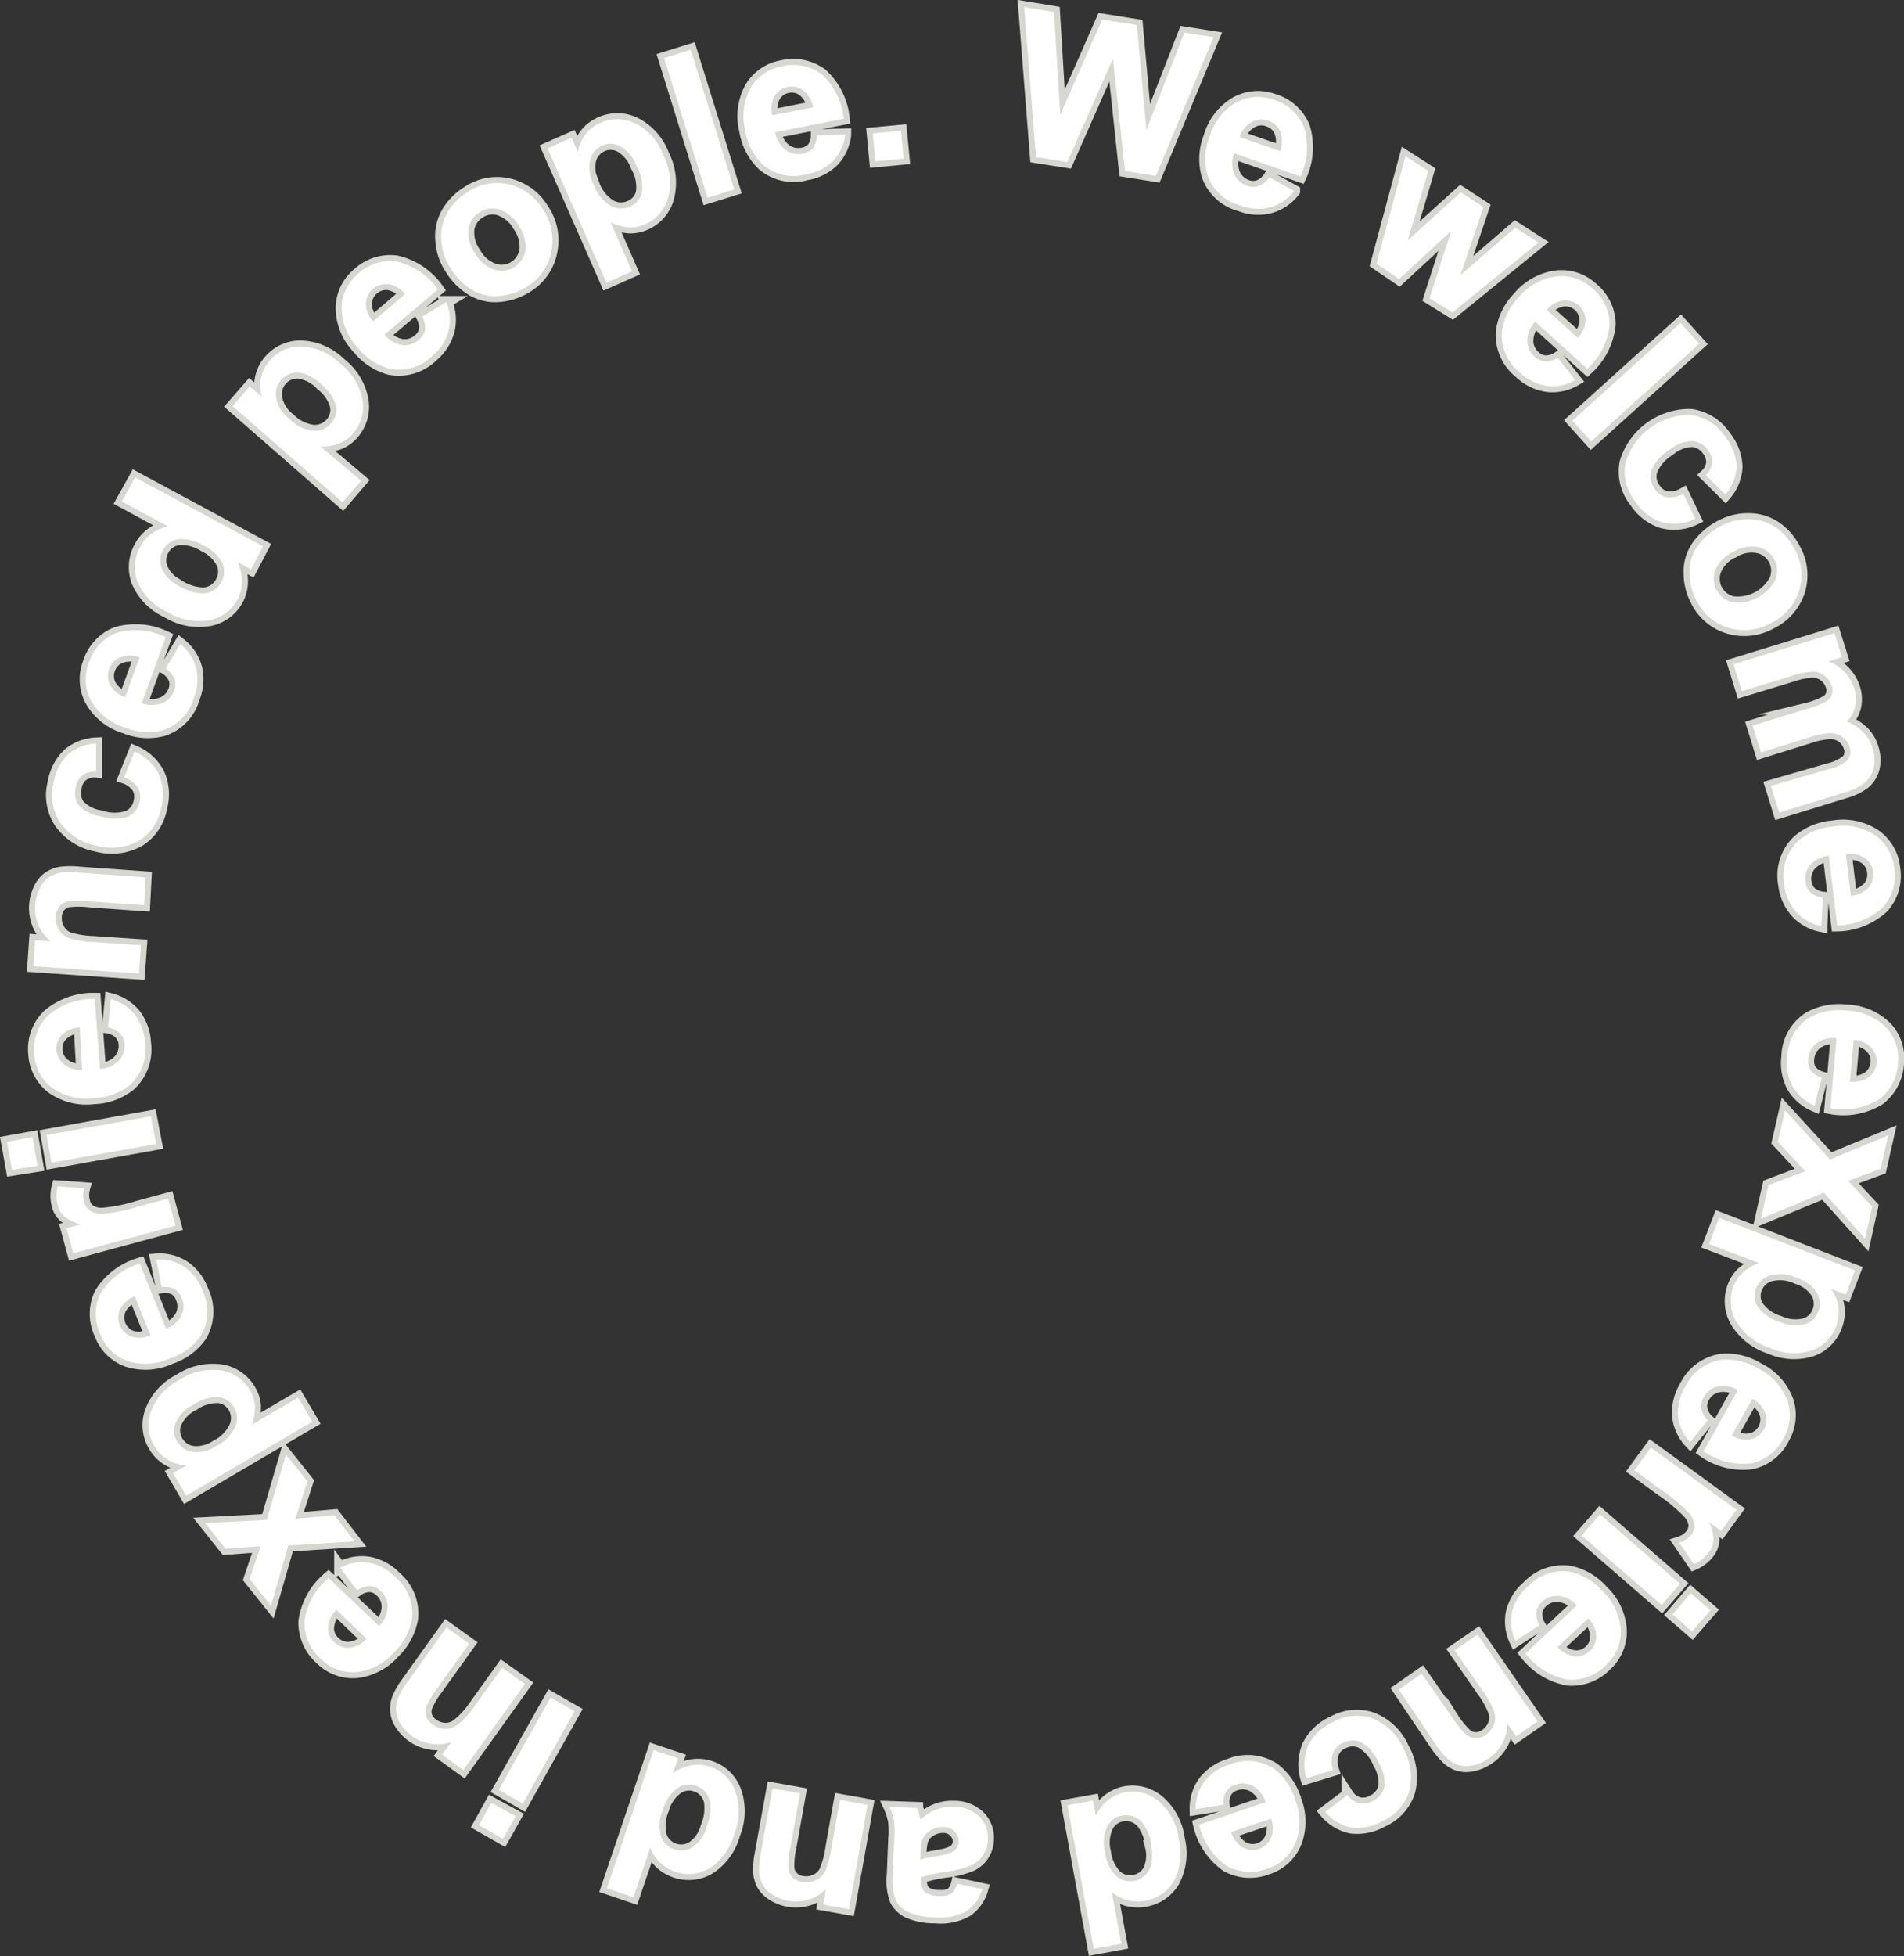 <svg xmlns="http://www.w3.org/2000/svg" viewBox="0 0 158.5 162.76"><rect x="0" y="0" width="158.5" height="162.76" fill="#333333" stroke="none"/><defs><style>.cls-1{fill:none;stroke:#d7d7d1;stroke-miterlimit:10;}.cls-2{fill:#fff;}</style></defs><title>Asset 5</title><g id="Layer_2" data-name="Layer 2"><g id="recruit"><path class="cls-1" d="M86.24,13.07,85.26.59,87.74,1l.52,8.55,3.49-7.92,2.89.46.79,8.73,3.16-8.11,2.44.38L96.22,14.64l-2.57-.41-1-9.36-3.8,8.61Z"/><path class="cls-1" d="M105.66,14.75l2.07,1.14a3.83,3.83,0,0,1-2,1.36,4.08,4.08,0,0,1-2.51-.17,3.9,3.9,0,0,1-2.71-2.54,4.94,4.94,0,0,1,.18-3.15,4.81,4.81,0,0,1,2.22-2.86,3.78,3.78,0,0,1,3.14-.22,3.93,3.93,0,0,1,2.5,2.26,5.74,5.74,0,0,1-.29,4.11l-5.52-1.93a2.39,2.39,0,0,0,0,1.71,1.79,1.79,0,0,0,1.08,1,1.41,1.41,0,0,0,1,0A1.86,1.86,0,0,0,105.66,14.75Zm.91-2.18a2.28,2.28,0,0,0,0-1.63,1.63,1.63,0,0,0-1-.9,1.6,1.6,0,0,0-1.37.11,2.11,2.11,0,0,0-1,1.26Z"/><path class="cls-1" d="M114.59,21.94,117,13l1.9,1.22L117.19,20l4.41-4,1.89,1.23-1.91,5.65,4.56-3.94,1.93,1.24L120.91,26,119,24.81l1.8-5.59-4.33,4Z"/><path class="cls-1" d="M129.67,29.77l1.46,1.85a3.77,3.77,0,0,1-2.36.49A4.15,4.15,0,0,1,126.53,31a4,4,0,0,1-1.51-3.4,5,5,0,0,1,1.39-2.84A4.92,4.92,0,0,1,129.56,23a3.75,3.75,0,0,1,3,1A3.91,3.91,0,0,1,134,27a5.78,5.78,0,0,1-1.86,3.69l-4.34-3.93a2.37,2.37,0,0,0-.66,1.58,1.76,1.76,0,0,0,.61,1.33,1.47,1.47,0,0,0,.88.4A1.88,1.88,0,0,0,129.67,29.77Zm1.68-1.66a2.24,2.24,0,0,0,.64-1.49A1.68,1.68,0,0,0,130.14,25a2.2,2.2,0,0,0-1.38.79Z"/><path class="cls-1" d="M130.9,35l9-8.13,1.56,1.73-9,8.13Z"/><path class="cls-1" d="M143.63,41.15,142,39.53a1.71,1.71,0,0,0,.53-1,1.63,1.63,0,0,0-.35-1.07,1.75,1.75,0,0,0-1.3-.77,3.11,3.11,0,0,0-1.94.77,3.55,3.55,0,0,0-1.48,1.73,1.73,1.73,0,0,0,.31,1.52,1.56,1.56,0,0,0,.94.66,2.28,2.28,0,0,0,1.41-.28l1,2.08a4,4,0,0,1-2.74.29,4.19,4.19,0,0,1-2.24-1.72,4,4,0,0,1-.83-3.21,5.55,5.55,0,0,1,5.49-4,4.11,4.11,0,0,1,2.82,1.81,4.26,4.26,0,0,1,.94,2.48A3.81,3.81,0,0,1,143.63,41.15Z"/><path class="cls-1" d="M143.3,43.74a4.69,4.69,0,0,1,2.26-.54,4,4,0,0,1,2.23.66,4.83,4.83,0,0,1,1.59,1.81,4.41,4.41,0,0,1,.38,3.51,4.48,4.48,0,0,1-2.31,2.65,4.57,4.57,0,0,1-3.54.41A4.37,4.37,0,0,1,141.24,50a4.94,4.94,0,0,1-.59-2.3,3.73,3.73,0,0,1,.64-2.23A5.44,5.44,0,0,1,143.3,43.74Zm1,2.17a2.9,2.9,0,0,0-1.49,1.49,2,2,0,0,0,1.43,2.71,3.54,3.54,0,0,0,3.55-1.87,2,2,0,0,0-1.43-2.71A2.84,2.84,0,0,0,144.31,45.91Z"/><path class="cls-1" d="M152.71,52.68l.63,2-1.15.35a3.49,3.49,0,0,1,2.16,2.22,3,3,0,0,1,.09,1.5,2.58,2.58,0,0,1-.7,1.29,4.16,4.16,0,0,1,1.38.89,3.09,3.09,0,0,1,.75,1.27,3.18,3.18,0,0,1,.11,1.68,2.4,2.4,0,0,1-.81,1.3,4.93,4.93,0,0,1-1.67.77l-5.39,1.66-.69-2.22L152.24,64a3.71,3.71,0,0,0,1.54-.73,1.1,1.1,0,0,0,.19-1.1A1.64,1.64,0,0,0,152.39,61a6.42,6.42,0,0,0-1.8.36l-4,1.25-.69-2.23,4.61-1.43a6.17,6.17,0,0,0,1.55-.61,1,1,0,0,0,.42-.53,1.16,1.16,0,0,0,0-.73,1.76,1.76,0,0,0-.57-.84,1.62,1.62,0,0,0-1-.35,6.26,6.26,0,0,0-1.79.36L145,57.5l-.69-2.23Z"/><path class="cls-1" d="M151.73,74.69l-.11,2.36a3.84,3.84,0,0,1-2.1-1.18,4.16,4.16,0,0,1-1-2.32A4,4,0,0,1,149.65,70a5,5,0,0,1,2.91-1.23,4.87,4.87,0,0,1,3.54.73,3.79,3.79,0,0,1,1.58,2.72,3.92,3.92,0,0,1-.91,3.24A5.75,5.75,0,0,1,152.94,77l-.7-5.8a2.38,2.38,0,0,0-1.53.75,1.76,1.76,0,0,0-.41,1.41,1.47,1.47,0,0,0,.4.88A1.86,1.86,0,0,0,151.73,74.69Zm2.35-.15a2.27,2.27,0,0,0,1.47-.7,1.65,1.65,0,0,0,.38-1.27,1.63,1.63,0,0,0-.71-1.19,2.17,2.17,0,0,0-1.56-.3Z"/><path class="cls-1" d="M151.65,89.66,151.06,92a3.9,3.9,0,0,1-1.82-1.58,4.11,4.11,0,0,1-.45-2.47,3.93,3.93,0,0,1,1.79-3.26,5.08,5.08,0,0,1,3.1-.61A4.91,4.91,0,0,1,157,85.47a3.77,3.77,0,0,1,1,3,4,4,0,0,1-1.57,3,5.74,5.74,0,0,1-4.06.73l.51-5.82a2.42,2.42,0,0,0-1.66.42,1.81,1.81,0,0,0-.69,1.29,1.44,1.44,0,0,0,.22,1A1.85,1.85,0,0,0,151.65,89.66ZM154,90a2.27,2.27,0,0,0,1.58-.39,1.67,1.67,0,0,0,.63-1.16,1.62,1.62,0,0,0-.45-1.3,2.12,2.12,0,0,0-1.46-.62Z"/><path class="cls-1" d="M148.6,92.38l3.74,4.09,4.84-2-.63,2.78-2.7,1,2,2.14-.59,2.67-3.43-3.83-5.24,2.17.63-2.79,3.06-1.16L148,95Z"/><path class="cls-1" d="M154.42,105.71l-.77,2-1.21-.46a3.33,3.33,0,0,1,.6,1.46,3.22,3.22,0,0,1-.19,1.64,3.35,3.35,0,0,1-2,2,4.9,4.9,0,0,1-3.52-.2,5.08,5.08,0,0,1-2.82-2.23,3.41,3.41,0,0,1-.21-2.88,3,3,0,0,1,.75-1.14,4.46,4.46,0,0,1,1.37-.81l-4.15-1.58.84-2.18Zm-4.8.64a3.34,3.34,0,0,0-2.26-.23,1.78,1.78,0,0,0-1.17,1.08,1.66,1.66,0,0,0,.12,1.5,3.41,3.41,0,0,0,1.81,1.27,3.15,3.15,0,0,0,2.12.21,1.73,1.73,0,0,0,1.12-1.05,1.82,1.82,0,0,0-.11-1.56A3,3,0,0,0,149.62,106.35Z"/><path class="cls-1" d="M142.16,118.17,140.69,120a3.8,3.8,0,0,1-1-2.19,4.18,4.18,0,0,1,.6-2.43,4,4,0,0,1,3-2.24,5,5,0,0,1,3.07.73,4.86,4.86,0,0,1,2.44,2.68,3.8,3.8,0,0,1-.34,3.13,3.86,3.86,0,0,1-2.65,2.07,5.69,5.69,0,0,1-4-1l2.86-5.09a2.33,2.33,0,0,0-1.69-.3,1.77,1.77,0,0,0-1.16.89,1.44,1.44,0,0,0-.19.95A1.8,1.8,0,0,0,142.16,118.17Zm2,1.27a2.22,2.22,0,0,0,1.6.3,1.63,1.63,0,0,0,1.06-.8,1.65,1.65,0,0,0,.13-1.37,2.17,2.17,0,0,0-1.08-1.17Z"/><path class="cls-1" d="M136.05,122.33l1.38-1.89,7.13,5.18-1.28,1.76-1-.74a3.84,3.84,0,0,1,.36,1.5,1.94,1.94,0,0,1-.37,1,3,3,0,0,1-1.26,1l-1.22-1.78a2.1,2.1,0,0,0,1-.66,1.31,1.31,0,0,0,.27-.83,1.87,1.87,0,0,0-.48-1,13.75,13.75,0,0,0-2.27-1.89Z"/><path class="cls-1" d="M133.19,126l6.66,5.78-1.53,1.76-6.66-5.78Zm7.56,6.56,1.64,1.42-1.53,1.76-1.63-1.41Z"/><path class="cls-1" d="M128.15,135.23l-2,1.3a3.82,3.82,0,0,1-.29-2.39A4.11,4.11,0,0,1,127.2,132a4,4,0,0,1,3.51-1.22,5.05,5.05,0,0,1,2.71,1.62,4.89,4.89,0,0,1,1.51,3.3,3.81,3.81,0,0,1-1.27,2.88,4,4,0,0,1-3.16,1.17,5.79,5.79,0,0,1-3.51-2.17l4.27-4a2.34,2.34,0,0,0-1.51-.79,1.77,1.77,0,0,0-1.38.49,1.46,1.46,0,0,0-.47.85A1.81,1.81,0,0,0,128.15,135.23Zm1.51,1.81a2.2,2.2,0,0,0,1.43.77,1.6,1.6,0,0,0,1.25-.44,1.63,1.63,0,0,0,.54-1.27,2.22,2.22,0,0,0-.67-1.44Z"/><path class="cls-1" d="M116.44,140.58l1.91-1.33,2.57,3.69a7.15,7.15,0,0,0,1.18,1.43,1.32,1.32,0,0,0,.77.26,1.46,1.46,0,0,0,.8-.28,1.84,1.84,0,0,0,.7-.89,1.66,1.66,0,0,0,0-1.1,7.44,7.44,0,0,0-1-1.76l-2.28-3.28L123,136l5,7.23-1.78,1.24-.74-1.06a3.51,3.51,0,0,1-1.53,2.88,3.39,3.39,0,0,1-1.31.58,2.39,2.39,0,0,1-1.2,0,2.54,2.54,0,0,1-.94-.54,7.59,7.59,0,0,1-1-1.21Z"/><path class="cls-1" d="M110.32,150.75l1.87-1.41a1.63,1.63,0,0,0,.93.69,1.59,1.59,0,0,0,1.11-.16,1.76,1.76,0,0,0,1-1.16,3.12,3.12,0,0,0-.44-2,3.58,3.58,0,0,0-1.47-1.74,1.7,1.7,0,0,0-1.55.06,1.49,1.49,0,0,0-.8.82,2.27,2.27,0,0,0,0,1.43l-2.22.68a4,4,0,0,1,.16-2.74,4.21,4.21,0,0,1,2.06-1.94,4,4,0,0,1,3.31-.29,4.71,4.71,0,0,1,2.54,2.5,4.78,4.78,0,0,1,.49,3.56,4.05,4.05,0,0,1-2.24,2.48,4.27,4.27,0,0,1-2.6.53A3.82,3.82,0,0,1,110.32,150.75Z"/><path class="cls-1" d="M101.86,150.16l-2.33.37a3.77,3.77,0,0,1,.72-2.29,4.15,4.15,0,0,1,2.08-1.41,4,4,0,0,1,3.71.33,5.09,5.09,0,0,1,1.79,2.6,4.86,4.86,0,0,1,0,3.62,3.78,3.78,0,0,1-2.35,2.1,4,4,0,0,1-3.36-.23,5.77,5.77,0,0,1-2.3-3.43l5.54-1.87a2.36,2.36,0,0,0-1.06-1.35,1.79,1.79,0,0,0-1.45-.11,1.38,1.38,0,0,0-.78.58A1.84,1.84,0,0,0,101.86,150.16Zm.63,2.27a2.24,2.24,0,0,0,1,1.3,1.62,1.62,0,0,0,1.31.11,1.58,1.58,0,0,0,1-.93,2.13,2.13,0,0,0,0-1.59Z"/><path class="cls-1" d="M88.86,150.2l2.13-.38.23,1.27a3.57,3.57,0,0,1,1.06-1.34,3.23,3.23,0,0,1,1.39-.63,3.39,3.39,0,0,1,2.78.74A5,5,0,0,1,98.13,153a5,5,0,0,1-.43,3.54,3.41,3.41,0,0,1-2.41,1.62,3.32,3.32,0,0,1-2.74-.74l.79,4.31-2.29.42Zm7,3.41a4.06,4.06,0,0,0-.75-1.94,1.77,1.77,0,0,0-1.72-.61,1.7,1.7,0,0,0-1.22.92,3.15,3.15,0,0,0-.19,2.11,3.47,3.47,0,0,0,.93,2,1.8,1.8,0,0,0,2.75-.49A3,3,0,0,0,95.81,153.61Z"/><path class="cls-1" d="M79.67,156.73l2.1.45A3.31,3.31,0,0,1,80.48,159a4.5,4.5,0,0,1-2.61.53,5.54,5.54,0,0,1-2.31-.45,2.3,2.3,0,0,1-1-1,4.67,4.67,0,0,1-.24-2.1l.11-2.72a9.44,9.44,0,0,0,0-1.72,5.42,5.42,0,0,0-.38-1.19l2.3.08a6.15,6.15,0,0,1,.21.69,2.17,2.17,0,0,0,.07.28,4.13,4.13,0,0,1,1.31-.83,3.56,3.56,0,0,1,1.46-.24,3,3,0,0,1,2.12.81,2.49,2.49,0,0,1,.72,1.89,2.53,2.53,0,0,1-.4,1.32,2.35,2.35,0,0,1-1,.86,7.58,7.58,0,0,1-1.88.49,12.54,12.54,0,0,0-2.28.49v.23a1.24,1.24,0,0,0,.3,1,2,2,0,0,0,1.25.33,1.63,1.63,0,0,0,1-.21A1.76,1.76,0,0,0,79.67,156.73Zm-3.06-2c.3-.09.78-.19,1.43-.31a4.14,4.14,0,0,0,1.29-.36,1,1,0,0,0,.48-.81,1.12,1.12,0,0,0-.34-.85,1.24,1.24,0,0,0-.91-.39,2,2,0,0,0-1.22.37,1.44,1.44,0,0,0-.58.76,4.44,4.44,0,0,0-.13,1.13Z"/><path class="cls-1" d="M64.31,148.8l2.29.41-.79,4.43a6.85,6.85,0,0,0-.18,1.85,1.25,1.25,0,0,0,.37.72,1.34,1.34,0,0,0,.75.37,1.88,1.88,0,0,0,1.13-.13,1.69,1.69,0,0,0,.81-.75,8.11,8.11,0,0,0,.53-2l.7-3.94,2.3.41-1.55,8.68-2.14-.38.23-1.27a3.61,3.61,0,0,1-4.46.44,2.35,2.35,0,0,1-.83-.87,2.64,2.64,0,0,1-.28-1.05,7.26,7.26,0,0,1,.15-1.56Z"/><path class="cls-1" d="M54.41,145.62l2.05.69L56,147.54a3.63,3.63,0,0,1,1.57-.66A3.31,3.31,0,0,1,61.2,149a5,5,0,0,1-.07,3.58,4.9,4.9,0,0,1-2.1,2.89,3.4,3.4,0,0,1-2.89.24,3.29,3.29,0,0,1-2-2l-1.41,4.15-2.21-.75ZM58.82,152a4,4,0,0,0,.29-2.06,1.77,1.77,0,0,0-1.2-1.37,1.71,1.71,0,0,0-1.51.21,3.14,3.14,0,0,0-1.2,1.75,3.45,3.45,0,0,0-.18,2.25,1.74,1.74,0,0,0,1.11,1.09,1.77,1.77,0,0,0,1.53-.18A3,3,0,0,0,58.82,152Z"/><path class="cls-1" d="M42.93,151.11,41.87,153l-2-1.14L40.9,150Zm4.9-8.73-4.31,7.69-2-1.15,4.32-7.68Z"/><path class="cls-1" d="M37.17,135.41l1.89,1.35-2.62,3.66a7,7,0,0,0-.95,1.59,1.32,1.32,0,0,0,0,.81,1.4,1.4,0,0,0,.53.66,1.85,1.85,0,0,0,1.07.37,1.71,1.71,0,0,0,1-.34A7.53,7.53,0,0,0,39.48,142l2.32-3.24,1.9,1.35-5.13,7.17L36.8,146l.76-1.05a3.63,3.63,0,0,1-4.22-1.53,2.35,2.35,0,0,1-.37-1.14,2.47,2.47,0,0,1,.2-1.06,6.76,6.76,0,0,1,.81-1.35Z"/><path class="cls-1" d="M29.73,132.33l-1.41-1.89a3.76,3.76,0,0,1,2.37-.42,4.14,4.14,0,0,1,2.21,1.19,4,4,0,0,1,1.41,3.44,5.1,5.1,0,0,1-1.48,2.8,4.89,4.89,0,0,1-3.2,1.68A3.8,3.8,0,0,1,26.68,138a4,4,0,0,1-1.34-3.09,5.76,5.76,0,0,1,2-3.62l4.22,4a2.36,2.36,0,0,0,.71-1.55,1.74,1.74,0,0,0-.57-1.35,1.43,1.43,0,0,0-.87-.42A1.81,1.81,0,0,0,29.73,132.33ZM28,133.94a2.21,2.21,0,0,0-.69,1.47,1.55,1.55,0,0,0,.51,1.22,1.59,1.59,0,0,0,1.29.47,2.09,2.09,0,0,0,1.4-.75Z"/><path class="cls-1" d="M29.52,128.25,24,128.6l-1.44,5-1.78-2.22.92-2.73-2.92.22-1.7-2.14,5.13-.27,1.59-5.44,1.79,2.24-1,3.1,3.26-.28Z"/><path class="cls-1" d="M15.5,124.45l-1.1-1.88,1.12-.65a3.29,3.29,0,0,1-1.51-.44,3.23,3.23,0,0,1-1.17-1.18,3.34,3.34,0,0,1-.28-2.85,4.85,4.85,0,0,1,2.35-2.62,5.05,5.05,0,0,1,3.51-.81,3.38,3.38,0,0,1,2.38,1.64,2.89,2.89,0,0,1,.42,1.29,4.63,4.63,0,0,1-.23,1.58l3.83-2.24,1.18,2ZM18,120.31a3.35,3.35,0,0,0,1.59-1.62,1.79,1.79,0,0,0-.11-1.6,1.67,1.67,0,0,0-1.24-.84,3.37,3.37,0,0,0-2.12.62,3.15,3.15,0,0,0-1.5,1.52,1.72,1.72,0,0,0,.12,1.53,1.8,1.8,0,0,0,1.29.89A3,3,0,0,0,18,120.31Z"/><path class="cls-1" d="M13.46,107.1,13,104.8a3.75,3.75,0,0,1,2.33.59,4.15,4.15,0,0,1,1.53,2,4,4,0,0,1-.12,3.72A5,5,0,0,1,14.2,113a4.92,4.92,0,0,1-3.62.23A3.78,3.78,0,0,1,8.35,111a3.9,3.9,0,0,1,0-3.36,5.76,5.76,0,0,1,3.29-2.5l2.18,5.42a2.36,2.36,0,0,0,1.29-1.13,1.77,1.77,0,0,0,0-1.46,1.4,1.4,0,0,0-.62-.74A1.87,1.87,0,0,0,13.46,107.1Zm-2.24.76A2.28,2.28,0,0,0,10,108.92a1.69,1.69,0,0,0,.95,2.29,2.15,2.15,0,0,0,1.58-.11Z"/><path class="cls-1" d="M14,99.72l.61,2.26-8.51,2.3-.57-2.09,1.21-.32a4,4,0,0,1-1.39-.66,1.88,1.88,0,0,1-.54-.9,3,3,0,0,1,0-1.6L7,98.87A2.07,2.07,0,0,0,7,100a1.22,1.22,0,0,0,.48.73,1.83,1.83,0,0,0,1.08.26,13.49,13.49,0,0,0,2.9-.58Z"/><path class="cls-1" d="M3.12,97,1,97.33.58,95l2.12-.38ZM13,95.18,4.29,96.74l-.41-2.3,8.68-1.56Z"/><path class="cls-1" d="M9,85.49l.22-2.35a3.83,3.83,0,0,1,2,1.27,4.17,4.17,0,0,1,.85,2.36,4,4,0,0,1-1.26,3.51,5,5,0,0,1-3,1.09,4.91,4.91,0,0,1-3.51-.89,3.82,3.82,0,0,1-1.45-2.8A3.91,3.91,0,0,1,4,84.49a5.77,5.77,0,0,1,3.89-1.38l.43,5.83a2.36,2.36,0,0,0,1.57-.68,1.8,1.8,0,0,0,.48-1.38A1.42,1.42,0,0,0,10,86,1.78,1.78,0,0,0,9,85.49Zm-2.36,0a2.22,2.22,0,0,0-1.5.63,1.61,1.61,0,0,0-.44,1.25,1.64,1.64,0,0,0,.65,1.21A2.13,2.13,0,0,0,6.84,89Z"/><path class="cls-1" d="M12.12,73,12,75.32,7.47,75a7.21,7.21,0,0,0-1.85,0,1.25,1.25,0,0,0-.68.44,1.4,1.4,0,0,0-.29.79,1.9,1.9,0,0,0,.25,1.11,1.64,1.64,0,0,0,.84.72,7.74,7.74,0,0,0,2,.32l4,.27L11.57,81l-8.8-.61.15-2.16,1.29.09a3.6,3.6,0,0,1-.91-4.39A2.28,2.28,0,0,1,4.07,73a2.54,2.54,0,0,1,1-.39,7.08,7.08,0,0,1,1.57,0Z"/><path class="cls-1" d="M8,61.86,8,64.2a1.65,1.65,0,0,0-1.12.3,1.53,1.53,0,0,0-.57,1A1.74,1.74,0,0,0,6.56,67a3.11,3.11,0,0,0,1.86.93,3.49,3.49,0,0,0,2.27,0,1.71,1.71,0,0,0,.93-1.24,1.54,1.54,0,0,0-.14-1.15,2.18,2.18,0,0,0-1.14-.85l.86-2.16a4,4,0,0,1,2,1.84,4.17,4.17,0,0,1,.22,2.82,4.06,4.06,0,0,1-1.84,2.76,4.7,4.7,0,0,1-3.55.41A4.73,4.73,0,0,1,5,68.42a4.09,4.09,0,0,1-.53-3.31,4.29,4.29,0,0,1,1.22-2.36A3.89,3.89,0,0,1,8,61.86Z"/><path class="cls-1" d="M13.79,55.63,15,53.58a3.86,3.86,0,0,1,1.33,2,4.18,4.18,0,0,1-.2,2.51,3.93,3.93,0,0,1-2.58,2.67,5,5,0,0,1-3.16-.23,4.83,4.83,0,0,1-2.82-2.25,3.76,3.76,0,0,1-.17-3.15,3.92,3.92,0,0,1,2.29-2.47,5.8,5.8,0,0,1,4.11.35l-2,5.49a2.4,2.4,0,0,0,1.71,0,1.77,1.77,0,0,0,1-1.07,1.42,1.42,0,0,0,0-1A1.85,1.85,0,0,0,13.79,55.63Zm-2.17-.93a2.22,2.22,0,0,0-1.62,0,1.6,1.6,0,0,0-.92,1A1.66,1.66,0,0,0,9.17,57a2.16,2.16,0,0,0,1.25,1Z"/><path class="cls-1" d="M21.9,45.46l-1,1.91-1.14-.62a3.5,3.5,0,0,1,.38,1.66,3.16,3.16,0,0,1-.38,1.48,3.32,3.32,0,0,1-2.31,1.7,5,5,0,0,1-3.52-.67,4.9,4.9,0,0,1-2.5-2.55,3.48,3.48,0,0,1,.25-2.9A3.27,3.27,0,0,1,14,43.81l-3.86-2.09,1.11-2Zm-7,3.29a4,4,0,0,0,2,.63,1.76,1.76,0,0,0,1.55-1,1.71,1.71,0,0,0,.05-1.53A3.18,3.18,0,0,0,17,45.42a3.53,3.53,0,0,0-2.18-.56,1.74,1.74,0,0,0-1.26.92,1.77,1.77,0,0,0-.08,1.54A3.05,3.05,0,0,0,14.89,48.75Z"/><path class="cls-1" d="M19.36,33.79l1.43-1.64,1,.85a3.19,3.19,0,0,1-.06-1.57A3.15,3.15,0,0,1,22.45,30a3.36,3.36,0,0,1,2.62-1.17,4.87,4.87,0,0,1,3.23,1.4,5,5,0,0,1,1.88,3.07,3.39,3.39,0,0,1-.8,2.78,3,3,0,0,1-1.09.8,4.5,4.5,0,0,1-1.58.29L30.06,40,28.52,41.8Zm4.73,1.06a3.37,3.37,0,0,0,2,1,1.83,1.83,0,0,0,1.48-.62,1.71,1.71,0,0,0,.4-1.45A3.36,3.36,0,0,0,26.75,32,3.18,3.18,0,0,0,24.84,31a1.75,1.75,0,0,0-1.42.6,1.78,1.78,0,0,0-.43,1.5A2.87,2.87,0,0,0,24.09,34.85Z"/><path class="cls-1" d="M35.15,26.35l2-1.22a3.8,3.8,0,0,1,.19,2.4A4.17,4.17,0,0,1,36,29.61a4,4,0,0,1-3.56,1.08,5.07,5.07,0,0,1-2.64-1.75,4.82,4.82,0,0,1-1.36-3.35,3.77,3.77,0,0,1,1.39-2.83,3.93,3.93,0,0,1,3.2-1,5.79,5.79,0,0,1,3.42,2.32L32,27.85a2.37,2.37,0,0,0,1.48.86,1.74,1.74,0,0,0,1.39-.44,1.43,1.43,0,0,0,.51-.82A1.85,1.85,0,0,0,35.15,26.35Zm-1.43-1.88a2.25,2.25,0,0,0-1.4-.83,1.69,1.69,0,0,0-1.86,1.63,2.15,2.15,0,0,0,.61,1.47Z"/><path class="cls-1" d="M37.46,22.24A4.63,4.63,0,0,1,36.74,20a3.88,3.88,0,0,1,.48-2.27A4.87,4.87,0,0,1,38.9,16a4.35,4.35,0,0,1,3.46-.66,4.48,4.48,0,0,1,2.84,2.09A4.54,4.54,0,0,1,45.88,21a4.39,4.39,0,0,1-2,2.85,5.08,5.08,0,0,1-2.24.77,3.74,3.74,0,0,1-2.28-.46A5.28,5.28,0,0,1,37.46,22.24Zm2.09-1.17a2.88,2.88,0,0,0,1.6,1.36,2,2,0,0,0,2.59-1.64,3,3,0,0,0-.56-2,2.94,2.94,0,0,0-1.59-1.35,1.93,1.93,0,0,0-1.67.23A2,2,0,0,0,39,19,2.88,2.88,0,0,0,39.55,21.07Z"/><path class="cls-1" d="M45.58,12.35l2-.88.53,1.19a3.25,3.25,0,0,1,.61-1.45,3.16,3.16,0,0,1,1.3-1,3.36,3.36,0,0,1,2.87.06,4.82,4.82,0,0,1,2.33,2.64,5,5,0,0,1,.39,3.57,3.38,3.38,0,0,1-1.9,2.18,3,3,0,0,1-1.33.26,4.37,4.37,0,0,1-1.54-.41l1.78,4.07-2.13.94Zm3.83,3a3.44,3.44,0,0,0,1.42,1.77,1.81,1.81,0,0,0,1.6.07,1.7,1.7,0,0,0,1-1.14A3.37,3.37,0,0,0,53,13.85a3.15,3.15,0,0,0-1.33-1.66,1.71,1.71,0,0,0-1.54-.07,1.79,1.79,0,0,0-1,1.18A2.92,2.92,0,0,0,49.41,15.32Z"/><path class="cls-1" d="M58.9,16.45,55.28,4.83l2.22-.69,3.62,11.62Z"/><path class="cls-1" d="M68,11.26l2.36-.07a3.79,3.79,0,0,1-1,2.19,4.12,4.12,0,0,1-2.24,1.12,3.93,3.93,0,0,1-3.63-.81,5,5,0,0,1-1.45-2.81,4.88,4.88,0,0,1,.46-3.59,3.77,3.77,0,0,1,2.6-1.78,4,4,0,0,1,3.3.67,5.8,5.8,0,0,1,1.84,3.7L64.53,11a2.36,2.36,0,0,0,.87,1.48,1.81,1.81,0,0,0,1.43.3,1.46,1.46,0,0,0,.85-.47A1.85,1.85,0,0,0,68,11.26Zm-.32-2.33a2.24,2.24,0,0,0-.82-1.41,1.57,1.57,0,0,0-1.29-.28A1.6,1.6,0,0,0,64.48,8,2.14,2.14,0,0,0,64.3,9.6Z"/><path class="cls-1" d="M72.87,13.42l-.22-2.32L75,10.88l.22,2.32Z"/><path class="cls-2" d="M86.24,13.07,85.26.59,87.74,1l.52,8.55,3.49-7.92,2.89.46.79,8.73,3.16-8.11,2.44.38L96.22,14.64l-2.57-.41-1-9.36-3.8,8.61Z"/><path class="cls-2" d="M105.66,14.75l2.07,1.14a3.83,3.83,0,0,1-2,1.36,4.08,4.08,0,0,1-2.51-.17,3.9,3.9,0,0,1-2.71-2.54,4.94,4.94,0,0,1,.18-3.15,4.81,4.81,0,0,1,2.22-2.86,3.78,3.78,0,0,1,3.14-.22,3.93,3.93,0,0,1,2.5,2.26,5.74,5.74,0,0,1-.29,4.11l-5.52-1.93a2.39,2.39,0,0,0,0,1.71,1.79,1.79,0,0,0,1.08,1,1.41,1.41,0,0,0,1,0A1.86,1.86,0,0,0,105.66,14.75Zm.91-2.18a2.28,2.28,0,0,0,0-1.63,1.63,1.63,0,0,0-1-.9,1.6,1.6,0,0,0-1.37.11,2.11,2.11,0,0,0-1,1.26Z"/><path class="cls-2" d="M114.59,21.94,117,13l1.9,1.22L117.19,20l4.41-4,1.89,1.23-1.91,5.65,4.56-3.94,1.93,1.24L120.91,26,119,24.81l1.8-5.59-4.33,4Z"/><path class="cls-2" d="M129.67,29.77l1.46,1.85a3.77,3.77,0,0,1-2.36.49A4.15,4.15,0,0,1,126.53,31a4,4,0,0,1-1.51-3.4,5,5,0,0,1,1.39-2.84A4.92,4.92,0,0,1,129.56,23a3.75,3.75,0,0,1,3,1A3.91,3.91,0,0,1,134,27a5.78,5.78,0,0,1-1.86,3.69l-4.34-3.93a2.37,2.37,0,0,0-.66,1.58,1.76,1.76,0,0,0,.61,1.33,1.47,1.47,0,0,0,.88.4A1.88,1.88,0,0,0,129.67,29.77Zm1.68-1.66a2.24,2.24,0,0,0,.64-1.49A1.68,1.68,0,0,0,130.14,25a2.2,2.2,0,0,0-1.38.79Z"/><path class="cls-2" d="M130.9,35l9-8.13,1.56,1.73-9,8.13Z"/><path class="cls-2" d="M143.63,41.15,142,39.53a1.71,1.71,0,0,0,.53-1,1.63,1.63,0,0,0-.35-1.07,1.75,1.75,0,0,0-1.3-.77,3.11,3.11,0,0,0-1.94.77,3.55,3.55,0,0,0-1.48,1.73,1.73,1.73,0,0,0,.31,1.52,1.56,1.56,0,0,0,.94.66,2.28,2.28,0,0,0,1.41-.28l1,2.08a4,4,0,0,1-2.74.29,4.19,4.19,0,0,1-2.24-1.72,4,4,0,0,1-.83-3.21,5.55,5.55,0,0,1,5.49-4,4.11,4.11,0,0,1,2.82,1.81,4.26,4.26,0,0,1,.94,2.48A3.81,3.81,0,0,1,143.63,41.15Z"/><path class="cls-2" d="M143.3,43.74a4.69,4.69,0,0,1,2.26-.54,4,4,0,0,1,2.23.66,4.83,4.83,0,0,1,1.59,1.81,4.41,4.41,0,0,1,.38,3.51,4.48,4.48,0,0,1-2.31,2.65,4.57,4.57,0,0,1-3.54.41A4.37,4.37,0,0,1,141.24,50a4.94,4.94,0,0,1-.59-2.3,3.73,3.73,0,0,1,.64-2.23A5.44,5.44,0,0,1,143.3,43.74Zm1,2.17a2.9,2.9,0,0,0-1.49,1.49,2,2,0,0,0,1.43,2.71,3.54,3.54,0,0,0,3.55-1.87,2,2,0,0,0-1.43-2.71A2.84,2.84,0,0,0,144.31,45.91Z"/><path class="cls-2" d="M152.71,52.68l.63,2-1.15.35a3.49,3.49,0,0,1,2.16,2.22,3,3,0,0,1,.09,1.5,2.58,2.58,0,0,1-.7,1.29,4.16,4.16,0,0,1,1.38.89,3.09,3.09,0,0,1,.75,1.27,3.18,3.18,0,0,1,.11,1.68,2.4,2.4,0,0,1-.81,1.3,4.93,4.93,0,0,1-1.67.77l-5.39,1.66-.69-2.22L152.24,64a3.71,3.71,0,0,0,1.54-.73,1.1,1.1,0,0,0,.19-1.1A1.64,1.64,0,0,0,152.39,61a6.42,6.42,0,0,0-1.8.36l-4,1.25-.69-2.23,4.61-1.43a6.17,6.17,0,0,0,1.55-.61,1,1,0,0,0,.42-.53,1.16,1.16,0,0,0,0-.73,1.76,1.76,0,0,0-.57-.84,1.62,1.62,0,0,0-1-.35,6.26,6.26,0,0,0-1.79.36L145,57.5l-.69-2.23Z"/><path class="cls-2" d="M151.73,74.69l-.11,2.36a3.84,3.84,0,0,1-2.1-1.18,4.16,4.16,0,0,1-1-2.32A4,4,0,0,1,149.65,70a5,5,0,0,1,2.91-1.23,4.87,4.87,0,0,1,3.54.73,3.79,3.79,0,0,1,1.58,2.72,3.92,3.92,0,0,1-.91,3.24A5.75,5.75,0,0,1,152.94,77l-.7-5.8a2.38,2.38,0,0,0-1.53.75,1.76,1.76,0,0,0-.41,1.41,1.47,1.47,0,0,0,.4.88A1.86,1.86,0,0,0,151.73,74.69Zm2.35-.15a2.27,2.27,0,0,0,1.47-.7,1.65,1.65,0,0,0,.38-1.27,1.63,1.63,0,0,0-.71-1.19,2.17,2.17,0,0,0-1.56-.3Z"/><path class="cls-2" d="M151.65,89.66,151.06,92a3.9,3.9,0,0,1-1.82-1.58,4.11,4.11,0,0,1-.45-2.47,3.93,3.93,0,0,1,1.79-3.26,5.08,5.08,0,0,1,3.1-.61A4.91,4.91,0,0,1,157,85.47a3.77,3.77,0,0,1,1,3,4,4,0,0,1-1.57,3,5.74,5.74,0,0,1-4.06.73l.51-5.82a2.42,2.42,0,0,0-1.66.42,1.81,1.81,0,0,0-.69,1.29,1.44,1.44,0,0,0,.22,1A1.85,1.85,0,0,0,151.65,89.66ZM154,90a2.27,2.27,0,0,0,1.58-.39,1.67,1.67,0,0,0,.63-1.16,1.62,1.62,0,0,0-.45-1.3,2.12,2.12,0,0,0-1.46-.62Z"/><path class="cls-2" d="M148.6,92.38l3.74,4.09,4.84-2-.63,2.78-2.7,1,2,2.14-.59,2.67-3.43-3.83-5.24,2.17.63-2.79,3.06-1.16L148,95Z"/><path class="cls-2" d="M154.42,105.71l-.77,2-1.21-.46a3.33,3.33,0,0,1,.6,1.46,3.22,3.22,0,0,1-.19,1.64,3.35,3.35,0,0,1-2,2,4.9,4.9,0,0,1-3.52-.2,5.08,5.08,0,0,1-2.82-2.23,3.41,3.41,0,0,1-.21-2.88,3,3,0,0,1,.75-1.14,4.46,4.46,0,0,1,1.37-.81l-4.15-1.58.84-2.18Zm-4.8.64a3.34,3.34,0,0,0-2.26-.23,1.78,1.78,0,0,0-1.17,1.08,1.66,1.66,0,0,0,.12,1.5,3.41,3.41,0,0,0,1.81,1.27,3.15,3.15,0,0,0,2.12.21,1.73,1.73,0,0,0,1.12-1.05,1.82,1.82,0,0,0-.11-1.56A3,3,0,0,0,149.62,106.35Z"/><path class="cls-2" d="M142.16,118.17,140.69,120a3.8,3.8,0,0,1-1-2.19,4.18,4.18,0,0,1,.6-2.43,4,4,0,0,1,3-2.24,5,5,0,0,1,3.07.73,4.86,4.86,0,0,1,2.44,2.68,3.8,3.8,0,0,1-.34,3.13,3.86,3.86,0,0,1-2.65,2.07,5.69,5.69,0,0,1-4-1l2.86-5.09a2.33,2.33,0,0,0-1.69-.3,1.77,1.77,0,0,0-1.16.89,1.44,1.44,0,0,0-.19.95A1.8,1.8,0,0,0,142.16,118.17Zm2,1.27a2.22,2.22,0,0,0,1.6.3,1.63,1.63,0,0,0,1.06-.8,1.65,1.65,0,0,0,.13-1.37,2.17,2.17,0,0,0-1.08-1.17Z"/><path class="cls-2" d="M136.05,122.33l1.38-1.89,7.13,5.18-1.28,1.76-1-.74a3.84,3.84,0,0,1,.36,1.5,1.94,1.94,0,0,1-.37,1,3,3,0,0,1-1.26,1l-1.22-1.78a2.1,2.1,0,0,0,1-.66,1.31,1.31,0,0,0,.27-.83,1.87,1.87,0,0,0-.48-1,13.75,13.75,0,0,0-2.27-1.89Z"/><path class="cls-2" d="M133.19,126l6.66,5.78-1.53,1.76-6.66-5.78Zm7.56,6.56,1.64,1.42-1.53,1.76-1.63-1.41Z"/><path class="cls-2" d="M128.15,135.23l-2,1.3a3.82,3.82,0,0,1-.29-2.39A4.11,4.11,0,0,1,127.2,132a4,4,0,0,1,3.51-1.22,5.05,5.05,0,0,1,2.71,1.62,4.89,4.89,0,0,1,1.51,3.3,3.81,3.81,0,0,1-1.27,2.88,4,4,0,0,1-3.16,1.17,5.79,5.79,0,0,1-3.51-2.17l4.27-4a2.34,2.34,0,0,0-1.51-.79,1.77,1.77,0,0,0-1.38.49,1.46,1.46,0,0,0-.47.85A1.81,1.81,0,0,0,128.15,135.23Zm1.51,1.81a2.2,2.2,0,0,0,1.43.77,1.6,1.6,0,0,0,1.25-.44,1.63,1.63,0,0,0,.54-1.27,2.22,2.22,0,0,0-.67-1.44Z"/><path class="cls-2" d="M116.44,140.58l1.91-1.33,2.57,3.69a7.15,7.15,0,0,0,1.18,1.43,1.32,1.32,0,0,0,.77.26,1.46,1.46,0,0,0,.8-.28,1.84,1.84,0,0,0,.7-.89,1.66,1.66,0,0,0,0-1.1,7.44,7.44,0,0,0-1-1.76l-2.28-3.28L123,136l5,7.23-1.78,1.24-.74-1.06a3.51,3.51,0,0,1-1.53,2.88,3.39,3.39,0,0,1-1.31.58,2.39,2.39,0,0,1-1.2,0,2.54,2.54,0,0,1-.94-.54,7.59,7.59,0,0,1-1-1.21Z"/><path class="cls-2" d="M110.32,150.75l1.87-1.41a1.63,1.63,0,0,0,.93.69,1.59,1.59,0,0,0,1.11-.16,1.76,1.76,0,0,0,1-1.16,3.12,3.12,0,0,0-.44-2,3.58,3.58,0,0,0-1.47-1.74,1.7,1.7,0,0,0-1.55.06,1.49,1.49,0,0,0-.8.82,2.27,2.27,0,0,0,0,1.43l-2.22.68a4,4,0,0,1,.16-2.74,4.21,4.21,0,0,1,2.06-1.94,4,4,0,0,1,3.31-.29,4.71,4.71,0,0,1,2.54,2.5,4.78,4.78,0,0,1,.49,3.56,4.05,4.05,0,0,1-2.24,2.48,4.27,4.27,0,0,1-2.6.53A3.82,3.82,0,0,1,110.32,150.75Z"/><path class="cls-2" d="M101.86,150.16l-2.33.37a3.77,3.77,0,0,1,.72-2.29,4.15,4.15,0,0,1,2.08-1.41,4,4,0,0,1,3.71.33,5.09,5.09,0,0,1,1.79,2.6,4.86,4.86,0,0,1,0,3.62,3.78,3.78,0,0,1-2.35,2.1,4,4,0,0,1-3.36-.23,5.77,5.77,0,0,1-2.3-3.43l5.54-1.87a2.36,2.36,0,0,0-1.06-1.35,1.79,1.79,0,0,0-1.45-.11,1.38,1.38,0,0,0-.78.58A1.84,1.84,0,0,0,101.86,150.16Zm.63,2.27a2.24,2.24,0,0,0,1,1.3,1.62,1.62,0,0,0,1.31.11,1.58,1.58,0,0,0,1-.93,2.13,2.13,0,0,0,0-1.59Z"/><path class="cls-2" d="M88.86,150.2l2.13-.38.23,1.27a3.57,3.57,0,0,1,1.06-1.34,3.23,3.23,0,0,1,1.39-.63,3.39,3.39,0,0,1,2.78.74A5,5,0,0,1,98.13,153a5,5,0,0,1-.43,3.54,3.41,3.41,0,0,1-2.41,1.62,3.32,3.32,0,0,1-2.74-.74l.79,4.31-2.29.42Zm7,3.41a4.06,4.06,0,0,0-.75-1.94,1.77,1.77,0,0,0-1.72-.61,1.7,1.7,0,0,0-1.22.92,3.15,3.15,0,0,0-.19,2.11,3.47,3.47,0,0,0,.93,2,1.8,1.8,0,0,0,2.75-.49A3,3,0,0,0,95.81,153.61Z"/><path class="cls-2" d="M79.67,156.73l2.1.45A3.31,3.31,0,0,1,80.48,159a4.5,4.5,0,0,1-2.61.53,5.54,5.54,0,0,1-2.31-.45,2.3,2.3,0,0,1-1-1,4.67,4.67,0,0,1-.24-2.1l.11-2.72a9.44,9.44,0,0,0,0-1.72,5.42,5.42,0,0,0-.38-1.19l2.3.08a6.15,6.15,0,0,1,.21.69,2.17,2.17,0,0,0,.07.28,4.13,4.13,0,0,1,1.31-.83,3.56,3.56,0,0,1,1.46-.24,3,3,0,0,1,2.12.81,2.49,2.49,0,0,1,.72,1.89,2.53,2.53,0,0,1-.4,1.32,2.35,2.35,0,0,1-1,.86,7.58,7.58,0,0,1-1.88.49,12.54,12.54,0,0,0-2.28.49v.23a1.24,1.24,0,0,0,.3,1,2,2,0,0,0,1.25.33,1.63,1.63,0,0,0,1-.21A1.76,1.76,0,0,0,79.67,156.73Zm-3.06-2c.3-.09.78-.19,1.43-.31a4.14,4.14,0,0,0,1.29-.36,1,1,0,0,0,.48-.81,1.12,1.12,0,0,0-.34-.85,1.24,1.24,0,0,0-.91-.39,2,2,0,0,0-1.22.37,1.44,1.44,0,0,0-.58.76,4.44,4.44,0,0,0-.13,1.13Z"/><path class="cls-2" d="M64.31,148.8l2.29.41-.79,4.43a6.85,6.85,0,0,0-.18,1.85,1.25,1.25,0,0,0,.37.72,1.34,1.34,0,0,0,.75.37,1.88,1.88,0,0,0,1.13-.13,1.69,1.69,0,0,0,.81-.75,8.11,8.11,0,0,0,.53-2l.7-3.94,2.3.41-1.55,8.68-2.14-.38.23-1.27a3.61,3.61,0,0,1-4.46.44,2.35,2.35,0,0,1-.83-.87,2.64,2.64,0,0,1-.28-1.05,7.26,7.26,0,0,1,.15-1.56Z"/><path class="cls-2" d="M54.41,145.62l2.05.69L56,147.54a3.63,3.63,0,0,1,1.57-.66A3.31,3.31,0,0,1,61.2,149a5,5,0,0,1-.07,3.58,4.9,4.9,0,0,1-2.1,2.89,3.4,3.4,0,0,1-2.89.24,3.29,3.29,0,0,1-2-2l-1.41,4.15-2.21-.75ZM58.82,152a4,4,0,0,0,.29-2.06,1.77,1.77,0,0,0-1.2-1.37,1.71,1.71,0,0,0-1.51.21,3.14,3.14,0,0,0-1.2,1.75,3.45,3.45,0,0,0-.18,2.25,1.74,1.74,0,0,0,1.11,1.09,1.77,1.77,0,0,0,1.53-.18A3,3,0,0,0,58.82,152Z"/><path class="cls-2" d="M42.93,151.11,41.87,153l-2-1.14L40.9,150Zm4.9-8.73-4.31,7.69-2-1.15,4.32-7.68Z"/><path class="cls-2" d="M37.17,135.41l1.89,1.35-2.62,3.66a7,7,0,0,0-.95,1.59,1.32,1.32,0,0,0,0,.81,1.4,1.4,0,0,0,.53.66,1.85,1.85,0,0,0,1.07.37,1.71,1.71,0,0,0,1-.34A7.53,7.53,0,0,0,39.48,142l2.32-3.24,1.9,1.35-5.13,7.17L36.8,146l.76-1.05a3.63,3.63,0,0,1-4.22-1.53,2.35,2.35,0,0,1-.37-1.14,2.47,2.47,0,0,1,.2-1.06,6.76,6.76,0,0,1,.81-1.35Z"/><path class="cls-2" d="M29.73,132.33l-1.41-1.89a3.76,3.76,0,0,1,2.37-.42,4.14,4.14,0,0,1,2.21,1.19,4,4,0,0,1,1.41,3.44,5.1,5.1,0,0,1-1.48,2.8,4.89,4.89,0,0,1-3.2,1.68A3.8,3.8,0,0,1,26.68,138a4,4,0,0,1-1.34-3.09,5.76,5.76,0,0,1,2-3.62l4.22,4a2.36,2.36,0,0,0,.71-1.55,1.74,1.74,0,0,0-.57-1.35,1.43,1.43,0,0,0-.87-.42A1.81,1.81,0,0,0,29.73,132.33ZM28,133.94a2.21,2.21,0,0,0-.69,1.47,1.55,1.55,0,0,0,.51,1.22,1.59,1.59,0,0,0,1.29.47,2.09,2.09,0,0,0,1.4-.75Z"/><path class="cls-2" d="M29.52,128.25,24,128.6l-1.44,5-1.78-2.22.92-2.73-2.92.22-1.7-2.14,5.13-.27,1.59-5.44,1.79,2.24-1,3.1,3.26-.28Z"/><path class="cls-2" d="M15.5,124.45l-1.1-1.88,1.12-.65a3.29,3.29,0,0,1-1.51-.44,3.23,3.23,0,0,1-1.17-1.18,3.34,3.34,0,0,1-.28-2.85,4.85,4.85,0,0,1,2.35-2.62,5.05,5.05,0,0,1,3.51-.81,3.38,3.38,0,0,1,2.38,1.64,2.89,2.89,0,0,1,.42,1.29,4.63,4.63,0,0,1-.23,1.58l3.83-2.24,1.18,2ZM18,120.31a3.35,3.35,0,0,0,1.59-1.62,1.79,1.79,0,0,0-.11-1.6,1.67,1.67,0,0,0-1.24-.84,3.37,3.37,0,0,0-2.12.62,3.15,3.15,0,0,0-1.5,1.52,1.72,1.72,0,0,0,.12,1.53,1.8,1.8,0,0,0,1.29.89A3,3,0,0,0,18,120.31Z"/><path class="cls-2" d="M13.46,107.1,13,104.8a3.75,3.75,0,0,1,2.33.59,4.15,4.15,0,0,1,1.53,2,4,4,0,0,1-.12,3.72A5,5,0,0,1,14.2,113a4.92,4.92,0,0,1-3.62.23A3.78,3.78,0,0,1,8.35,111a3.9,3.9,0,0,1,0-3.36,5.76,5.76,0,0,1,3.29-2.5l2.18,5.42a2.36,2.36,0,0,0,1.29-1.13,1.77,1.77,0,0,0,0-1.46,1.4,1.4,0,0,0-.62-.74A1.87,1.87,0,0,0,13.46,107.1Zm-2.24.76A2.28,2.28,0,0,0,10,108.92a1.69,1.69,0,0,0,.95,2.29,2.15,2.15,0,0,0,1.58-.11Z"/><path class="cls-2" d="M14,99.72l.61,2.26-8.51,2.3-.57-2.09,1.21-.32a4,4,0,0,1-1.39-.66,1.88,1.88,0,0,1-.54-.9,3,3,0,0,1,0-1.6L7,98.87A2.07,2.07,0,0,0,7,100a1.22,1.22,0,0,0,.48.73,1.83,1.83,0,0,0,1.08.26,13.49,13.49,0,0,0,2.9-.58Z"/><path class="cls-2" d="M3.12,97,1,97.33.58,95l2.12-.38ZM13,95.18,4.29,96.74l-.41-2.3,8.68-1.56Z"/><path class="cls-2" d="M9,85.49l.22-2.35a3.83,3.83,0,0,1,2,1.27,4.17,4.17,0,0,1,.85,2.36,4,4,0,0,1-1.26,3.51,5,5,0,0,1-3,1.09,4.91,4.91,0,0,1-3.51-.89,3.82,3.82,0,0,1-1.45-2.8A3.91,3.91,0,0,1,4,84.49a5.77,5.77,0,0,1,3.89-1.38l.43,5.83a2.36,2.36,0,0,0,1.57-.68,1.8,1.8,0,0,0,.48-1.38A1.42,1.42,0,0,0,10,86,1.78,1.78,0,0,0,9,85.49Zm-2.36,0a2.22,2.22,0,0,0-1.5.63,1.61,1.61,0,0,0-.44,1.25,1.64,1.64,0,0,0,.65,1.21A2.13,2.13,0,0,0,6.84,89Z"/><path class="cls-2" d="M12.12,73,12,75.32,7.47,75a7.21,7.21,0,0,0-1.85,0,1.25,1.25,0,0,0-.68.44,1.4,1.4,0,0,0-.29.79,1.9,1.9,0,0,0,.25,1.11,1.64,1.64,0,0,0,.84.72,7.74,7.74,0,0,0,2,.32l4,.27L11.57,81l-8.8-.61.15-2.16,1.29.09a3.6,3.6,0,0,1-.91-4.39A2.28,2.28,0,0,1,4.07,73a2.54,2.54,0,0,1,1-.39,7.08,7.08,0,0,1,1.57,0Z"/><path class="cls-2" d="M8,61.86,8,64.2a1.65,1.65,0,0,0-1.12.3,1.53,1.53,0,0,0-.57,1A1.74,1.74,0,0,0,6.56,67a3.11,3.11,0,0,0,1.86.93,3.49,3.49,0,0,0,2.27,0,1.71,1.71,0,0,0,.93-1.24,1.54,1.54,0,0,0-.14-1.15,2.18,2.18,0,0,0-1.14-.85l.86-2.16a4,4,0,0,1,2,1.84,4.17,4.17,0,0,1,.22,2.82,4.06,4.06,0,0,1-1.84,2.76,4.7,4.7,0,0,1-3.55.41A4.73,4.73,0,0,1,5,68.42a4.09,4.09,0,0,1-.53-3.31,4.29,4.29,0,0,1,1.22-2.36A3.89,3.89,0,0,1,8,61.86Z"/><path class="cls-2" d="M13.79,55.63,15,53.58a3.86,3.86,0,0,1,1.33,2,4.18,4.18,0,0,1-.2,2.51,3.93,3.93,0,0,1-2.58,2.67,5,5,0,0,1-3.16-.23,4.83,4.83,0,0,1-2.82-2.25,3.76,3.76,0,0,1-.17-3.15,3.92,3.92,0,0,1,2.29-2.47,5.8,5.8,0,0,1,4.11.35l-2,5.49a2.4,2.4,0,0,0,1.71,0,1.77,1.77,0,0,0,1-1.07,1.42,1.42,0,0,0,0-1A1.85,1.85,0,0,0,13.79,55.63Zm-2.17-.93a2.22,2.22,0,0,0-1.62,0,1.6,1.6,0,0,0-.92,1A1.66,1.66,0,0,0,9.17,57a2.16,2.16,0,0,0,1.25,1Z"/><path class="cls-2" d="M21.9,45.46l-1,1.91-1.14-.62a3.5,3.5,0,0,1,.38,1.66,3.16,3.16,0,0,1-.38,1.48,3.32,3.32,0,0,1-2.31,1.7,5,5,0,0,1-3.52-.67,4.9,4.9,0,0,1-2.5-2.55,3.48,3.48,0,0,1,.25-2.9A3.27,3.27,0,0,1,14,43.81l-3.86-2.09,1.11-2Zm-7,3.29a4,4,0,0,0,2,.63,1.76,1.76,0,0,0,1.55-1,1.71,1.71,0,0,0,.05-1.53A3.18,3.18,0,0,0,17,45.42a3.53,3.53,0,0,0-2.18-.56,1.74,1.74,0,0,0-1.26.92,1.77,1.77,0,0,0-.08,1.54A3.05,3.05,0,0,0,14.89,48.75Z"/><path class="cls-2" d="M19.36,33.79l1.43-1.64,1,.85a3.19,3.19,0,0,1-.06-1.57A3.15,3.15,0,0,1,22.45,30a3.36,3.36,0,0,1,2.62-1.17,4.87,4.87,0,0,1,3.23,1.4,5,5,0,0,1,1.88,3.07,3.39,3.39,0,0,1-.8,2.78,3,3,0,0,1-1.09.8,4.5,4.5,0,0,1-1.58.29L30.06,40,28.52,41.8Zm4.73,1.06a3.37,3.37,0,0,0,2,1,1.83,1.83,0,0,0,1.48-.62,1.71,1.71,0,0,0,.4-1.45A3.36,3.36,0,0,0,26.75,32,3.18,3.18,0,0,0,24.84,31a1.75,1.75,0,0,0-1.42.6,1.78,1.78,0,0,0-.43,1.5A2.87,2.87,0,0,0,24.09,34.85Z"/><path class="cls-2" d="M35.15,26.35l2-1.22a3.8,3.8,0,0,1,.19,2.4A4.17,4.17,0,0,1,36,29.61a4,4,0,0,1-3.56,1.08,5.07,5.07,0,0,1-2.64-1.75,4.82,4.82,0,0,1-1.36-3.35,3.77,3.77,0,0,1,1.39-2.83,3.93,3.93,0,0,1,3.2-1,5.79,5.79,0,0,1,3.42,2.32L32,27.85a2.37,2.37,0,0,0,1.48.86,1.74,1.74,0,0,0,1.39-.44,1.43,1.43,0,0,0,.51-.82A1.85,1.85,0,0,0,35.15,26.35Zm-1.43-1.88a2.25,2.25,0,0,0-1.4-.83,1.69,1.69,0,0,0-1.86,1.63,2.15,2.15,0,0,0,.61,1.47Z"/><path class="cls-2" d="M37.46,22.24A4.63,4.63,0,0,1,36.74,20a3.88,3.88,0,0,1,.48-2.27A4.87,4.87,0,0,1,38.9,16a4.35,4.35,0,0,1,3.46-.66,4.48,4.48,0,0,1,2.84,2.09A4.54,4.54,0,0,1,45.88,21a4.39,4.39,0,0,1-2,2.85,5.08,5.08,0,0,1-2.24.77,3.74,3.74,0,0,1-2.28-.46A5.28,5.28,0,0,1,37.46,22.24Zm2.09-1.17a2.88,2.88,0,0,0,1.6,1.36,2,2,0,0,0,2.59-1.64,3,3,0,0,0-.56-2,2.94,2.94,0,0,0-1.59-1.35,1.93,1.93,0,0,0-1.67.23A2,2,0,0,0,39,19,2.88,2.88,0,0,0,39.55,21.07Z"/><path class="cls-2" d="M45.58,12.35l2-.88.53,1.19a3.25,3.25,0,0,1,.61-1.45,3.16,3.16,0,0,1,1.3-1,3.36,3.36,0,0,1,2.87.06,4.82,4.82,0,0,1,2.33,2.64,5,5,0,0,1,.39,3.57,3.38,3.38,0,0,1-1.9,2.18,3,3,0,0,1-1.33.26,4.37,4.37,0,0,1-1.54-.41l1.78,4.07-2.13.94Zm3.83,3a3.44,3.44,0,0,0,1.42,1.77,1.81,1.81,0,0,0,1.6.07,1.7,1.7,0,0,0,1-1.14A3.37,3.37,0,0,0,53,13.85a3.15,3.15,0,0,0-1.33-1.66,1.71,1.71,0,0,0-1.54-.07,1.79,1.79,0,0,0-1,1.18A2.92,2.92,0,0,0,49.41,15.32Z"/><path class="cls-2" d="M58.9,16.45,55.28,4.83l2.22-.69,3.62,11.62Z"/><path class="cls-2" d="M68,11.26l2.36-.07a3.79,3.79,0,0,1-1,2.19,4.12,4.12,0,0,1-2.24,1.12,3.93,3.93,0,0,1-3.63-.81,5,5,0,0,1-1.45-2.81,4.88,4.88,0,0,1,.46-3.59,3.77,3.77,0,0,1,2.6-1.78,4,4,0,0,1,3.3.67,5.8,5.8,0,0,1,1.84,3.7L64.53,11a2.36,2.36,0,0,0,.87,1.48,1.81,1.81,0,0,0,1.43.3,1.46,1.46,0,0,0,.85-.47A1.85,1.85,0,0,0,68,11.26Zm-.32-2.33a2.24,2.24,0,0,0-.82-1.41,1.57,1.57,0,0,0-1.29-.28A1.6,1.6,0,0,0,64.48,8,2.14,2.14,0,0,0,64.3,9.6Z"/><path class="cls-2" d="M72.87,13.42l-.22-2.32L75,10.88l.22,2.32Z"/></g></g></svg>